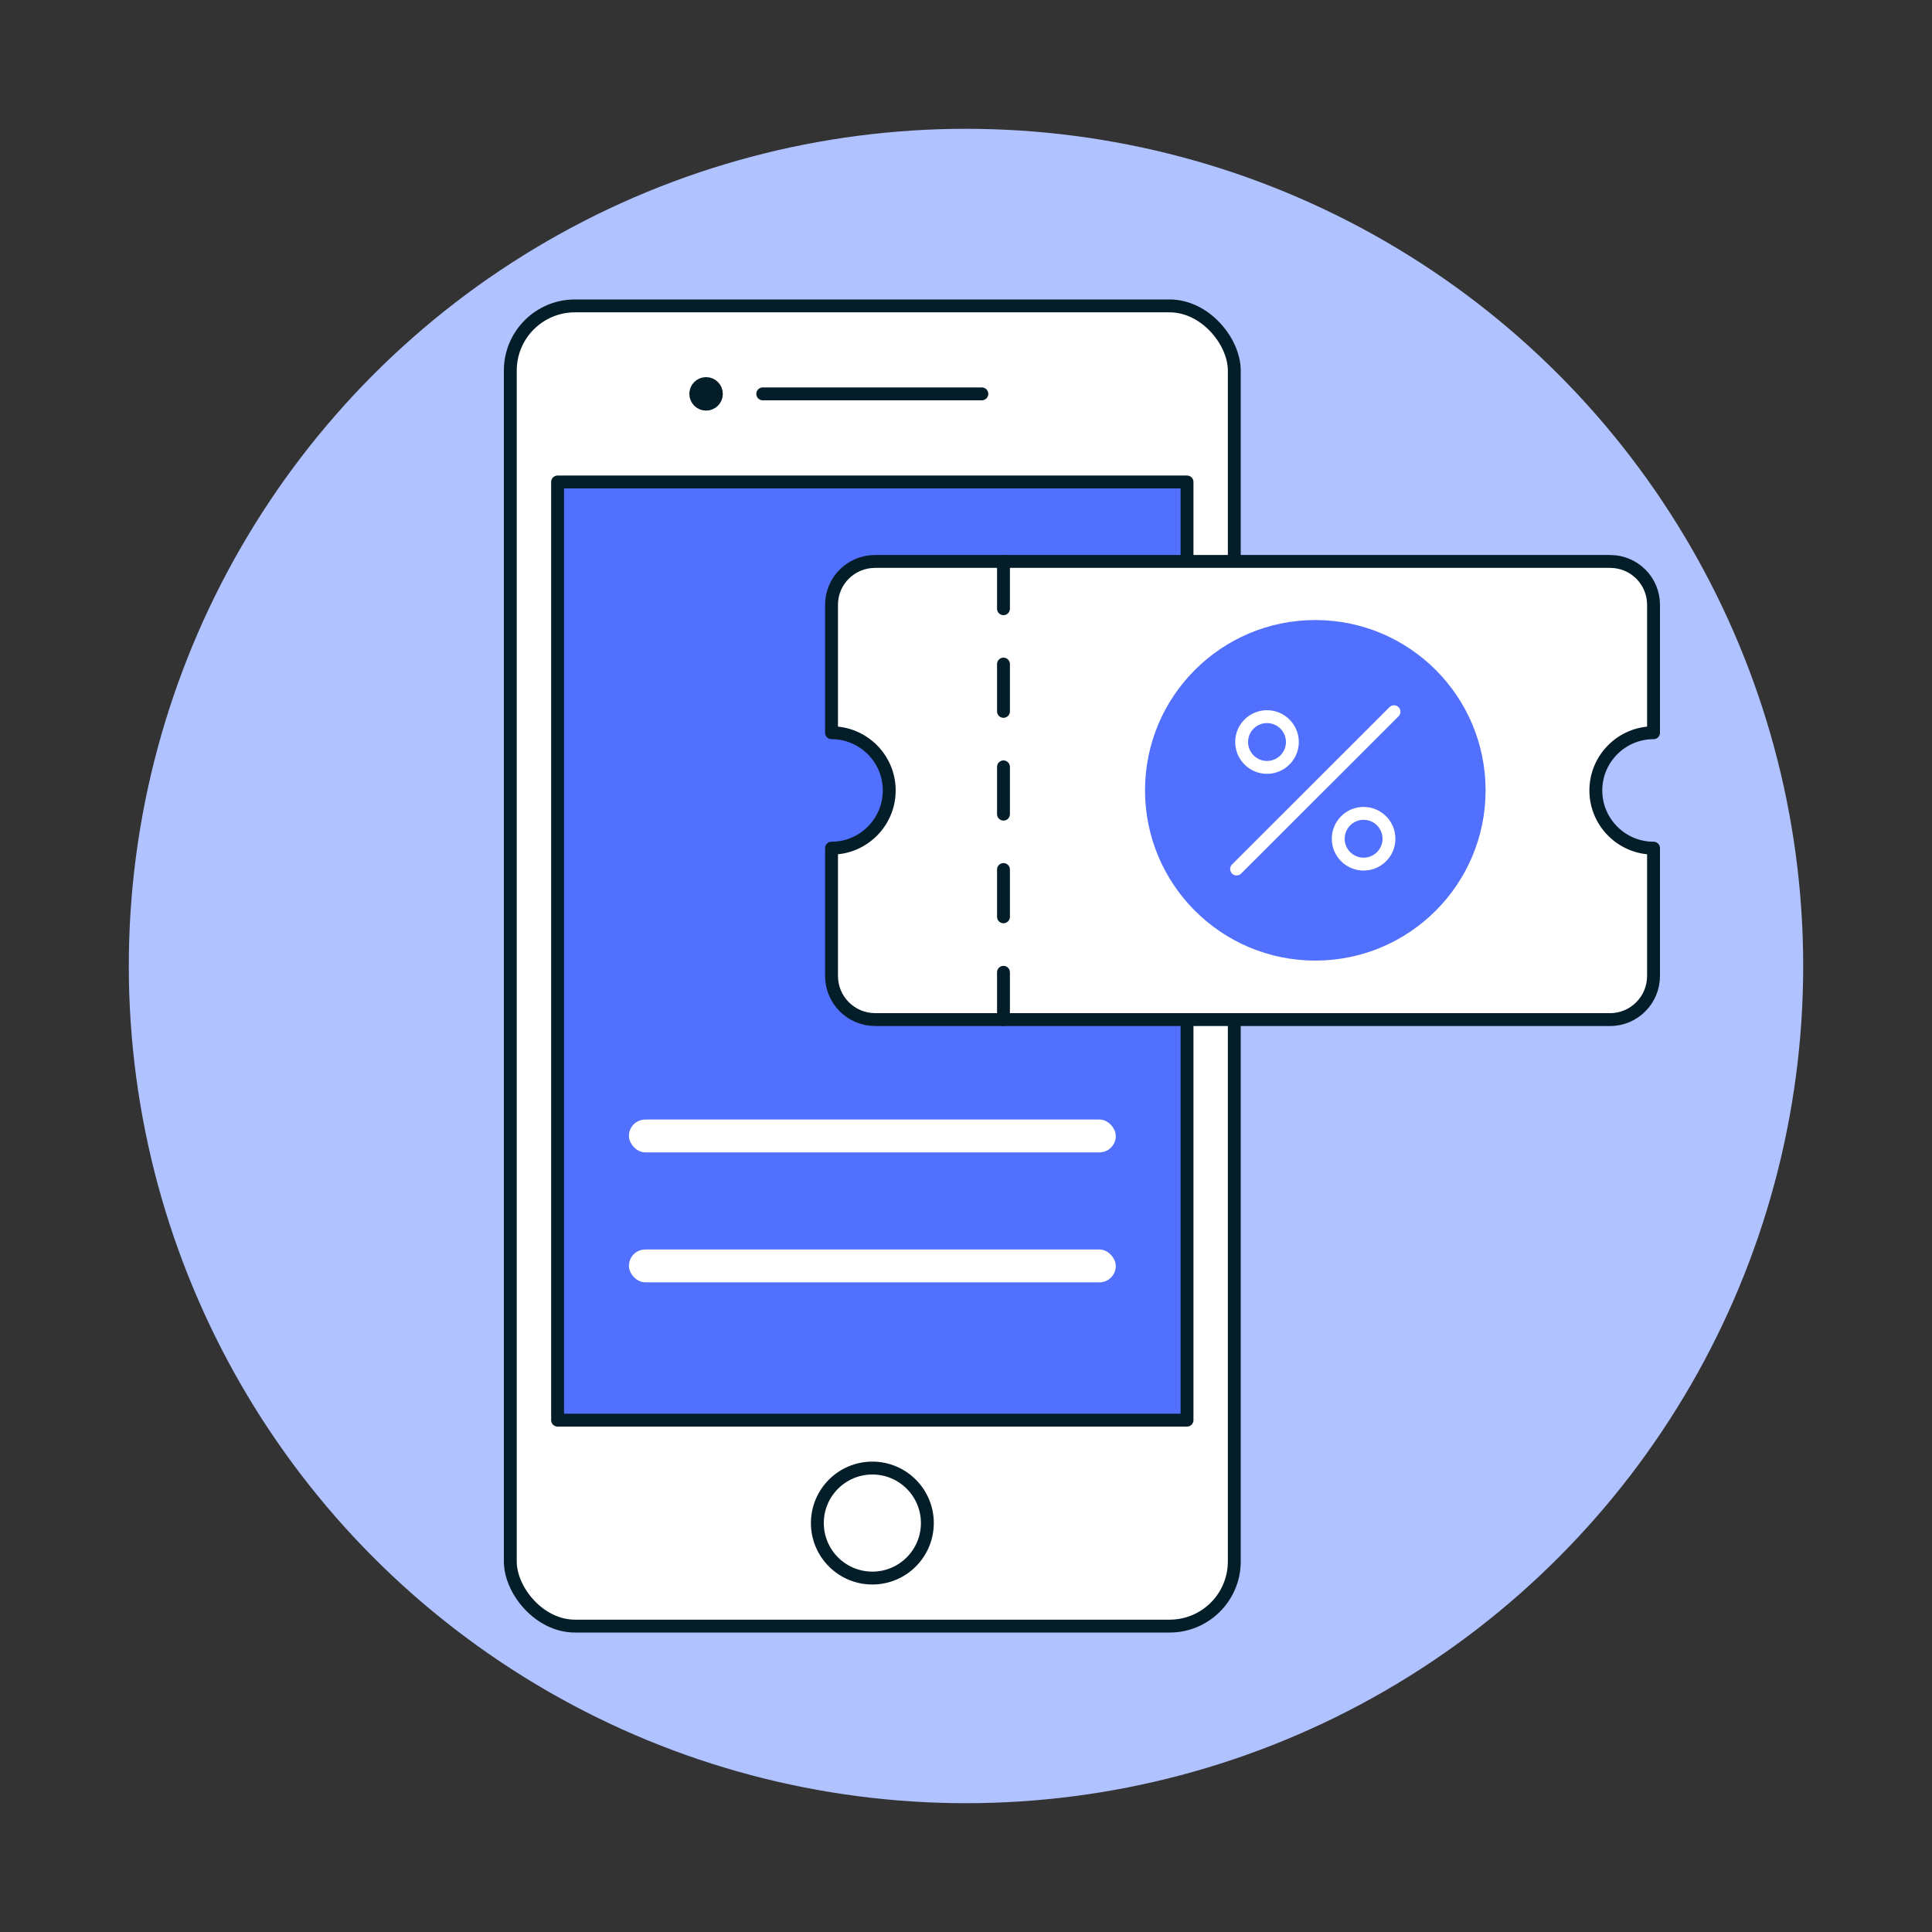 <?xml version="1.0" encoding="UTF-8"?>
<svg xmlns="http://www.w3.org/2000/svg" id="Layer_1" data-name="Layer 1" viewBox="0 0 150 150">
  <rect x="0" y="0" width="150" height="150" fill="#333333" stroke="none"/>
  <defs>
    <style>
      .cls-1, .cls-2 {
        fill: #fff;
      }

      .cls-3 {
        fill: none;
        stroke: #fff;
      }

      .cls-3, .cls-2, .cls-4, .cls-5 {
        stroke-linecap: round;
        stroke-linejoin: round;
      }

      .cls-2, .cls-4, .cls-5 {
        stroke: #031d29;
      }

      .cls-6, .cls-4 {
        fill: #5170fe;
      }

      .cls-7 {
        fill: #b0c2ff;
      }

      .cls-5 {
        fill: #031d29;
      }
    </style>
  </defs>
  <circle class="cls-7" cx="75" cy="75" r="65"></circle>
  <rect class="cls-2" x="39.62" y="23.75" width="56.21" height="102.5" rx="5.02" ry="5.02"></rect>
  <rect class="cls-4" x="31.31" y="49.4" width="72.84" height="48.87" transform="translate(141.56 6.11) rotate(90)"></rect>
  <circle class="cls-5" cx="54.82" cy="30.58" r=".8"></circle>
  <circle class="cls-2" cx="67.73" cy="118.25" r="4.27"></circle>
  <line class="cls-4" x1="59.22" y1="30.58" x2="76.23" y2="30.58"></line>
  <rect class="cls-1" x="48.83" y="86.92" width="37.8" height="2.55" rx="1.27" ry="1.27"></rect>
  <rect class="cls-1" x="48.83" y="97.01" width="37.8" height="2.55" rx="1.27" ry="1.27"></rect>
  <path class="cls-2" d="m123.9,61.37c0,2.47,2.01,4.48,4.48,4.48v9.92c0,1.87-1.51,3.39-3.37,3.39h-57.06c-1.87,0-3.39-1.51-3.39-3.39v-9.92c2.47,0,4.48-2.01,4.48-4.48s-2.01-4.48-4.48-4.48v-9.93c0-1.87,1.51-3.37,3.39-3.37h57.06c1.86,0,3.37,1.5,3.37,3.37v9.93c-2.47,0-4.48,2.01-4.48,4.48Z"></path>
  <circle class="cls-6" cx="102.12" cy="61.36" r="13.22"></circle>
  <line class="cls-3" x1="108.23" y1="55.26" x2="96.01" y2="67.47"></line>
  <g>
    <circle class="cls-3" cx="105.87" cy="65.12" r="1.97"></circle>
    <circle class="cls-3" cx="98.37" cy="57.61" r="1.97"></circle>
  </g>
  <line class="cls-2" x1="77.91" y1="43.58" x2="77.91" y2="47.26"></line>
  <line class="cls-2" x1="77.91" y1="51.56" x2="77.91" y2="55.23"></line>
  <line class="cls-2" x1="77.91" y1="59.54" x2="77.91" y2="63.21"></line>
  <line class="cls-2" x1="77.91" y1="67.51" x2="77.91" y2="71.18"></line>
  <line class="cls-2" x1="77.91" y1="75.49" x2="77.91" y2="79.16"></line>
</svg>
